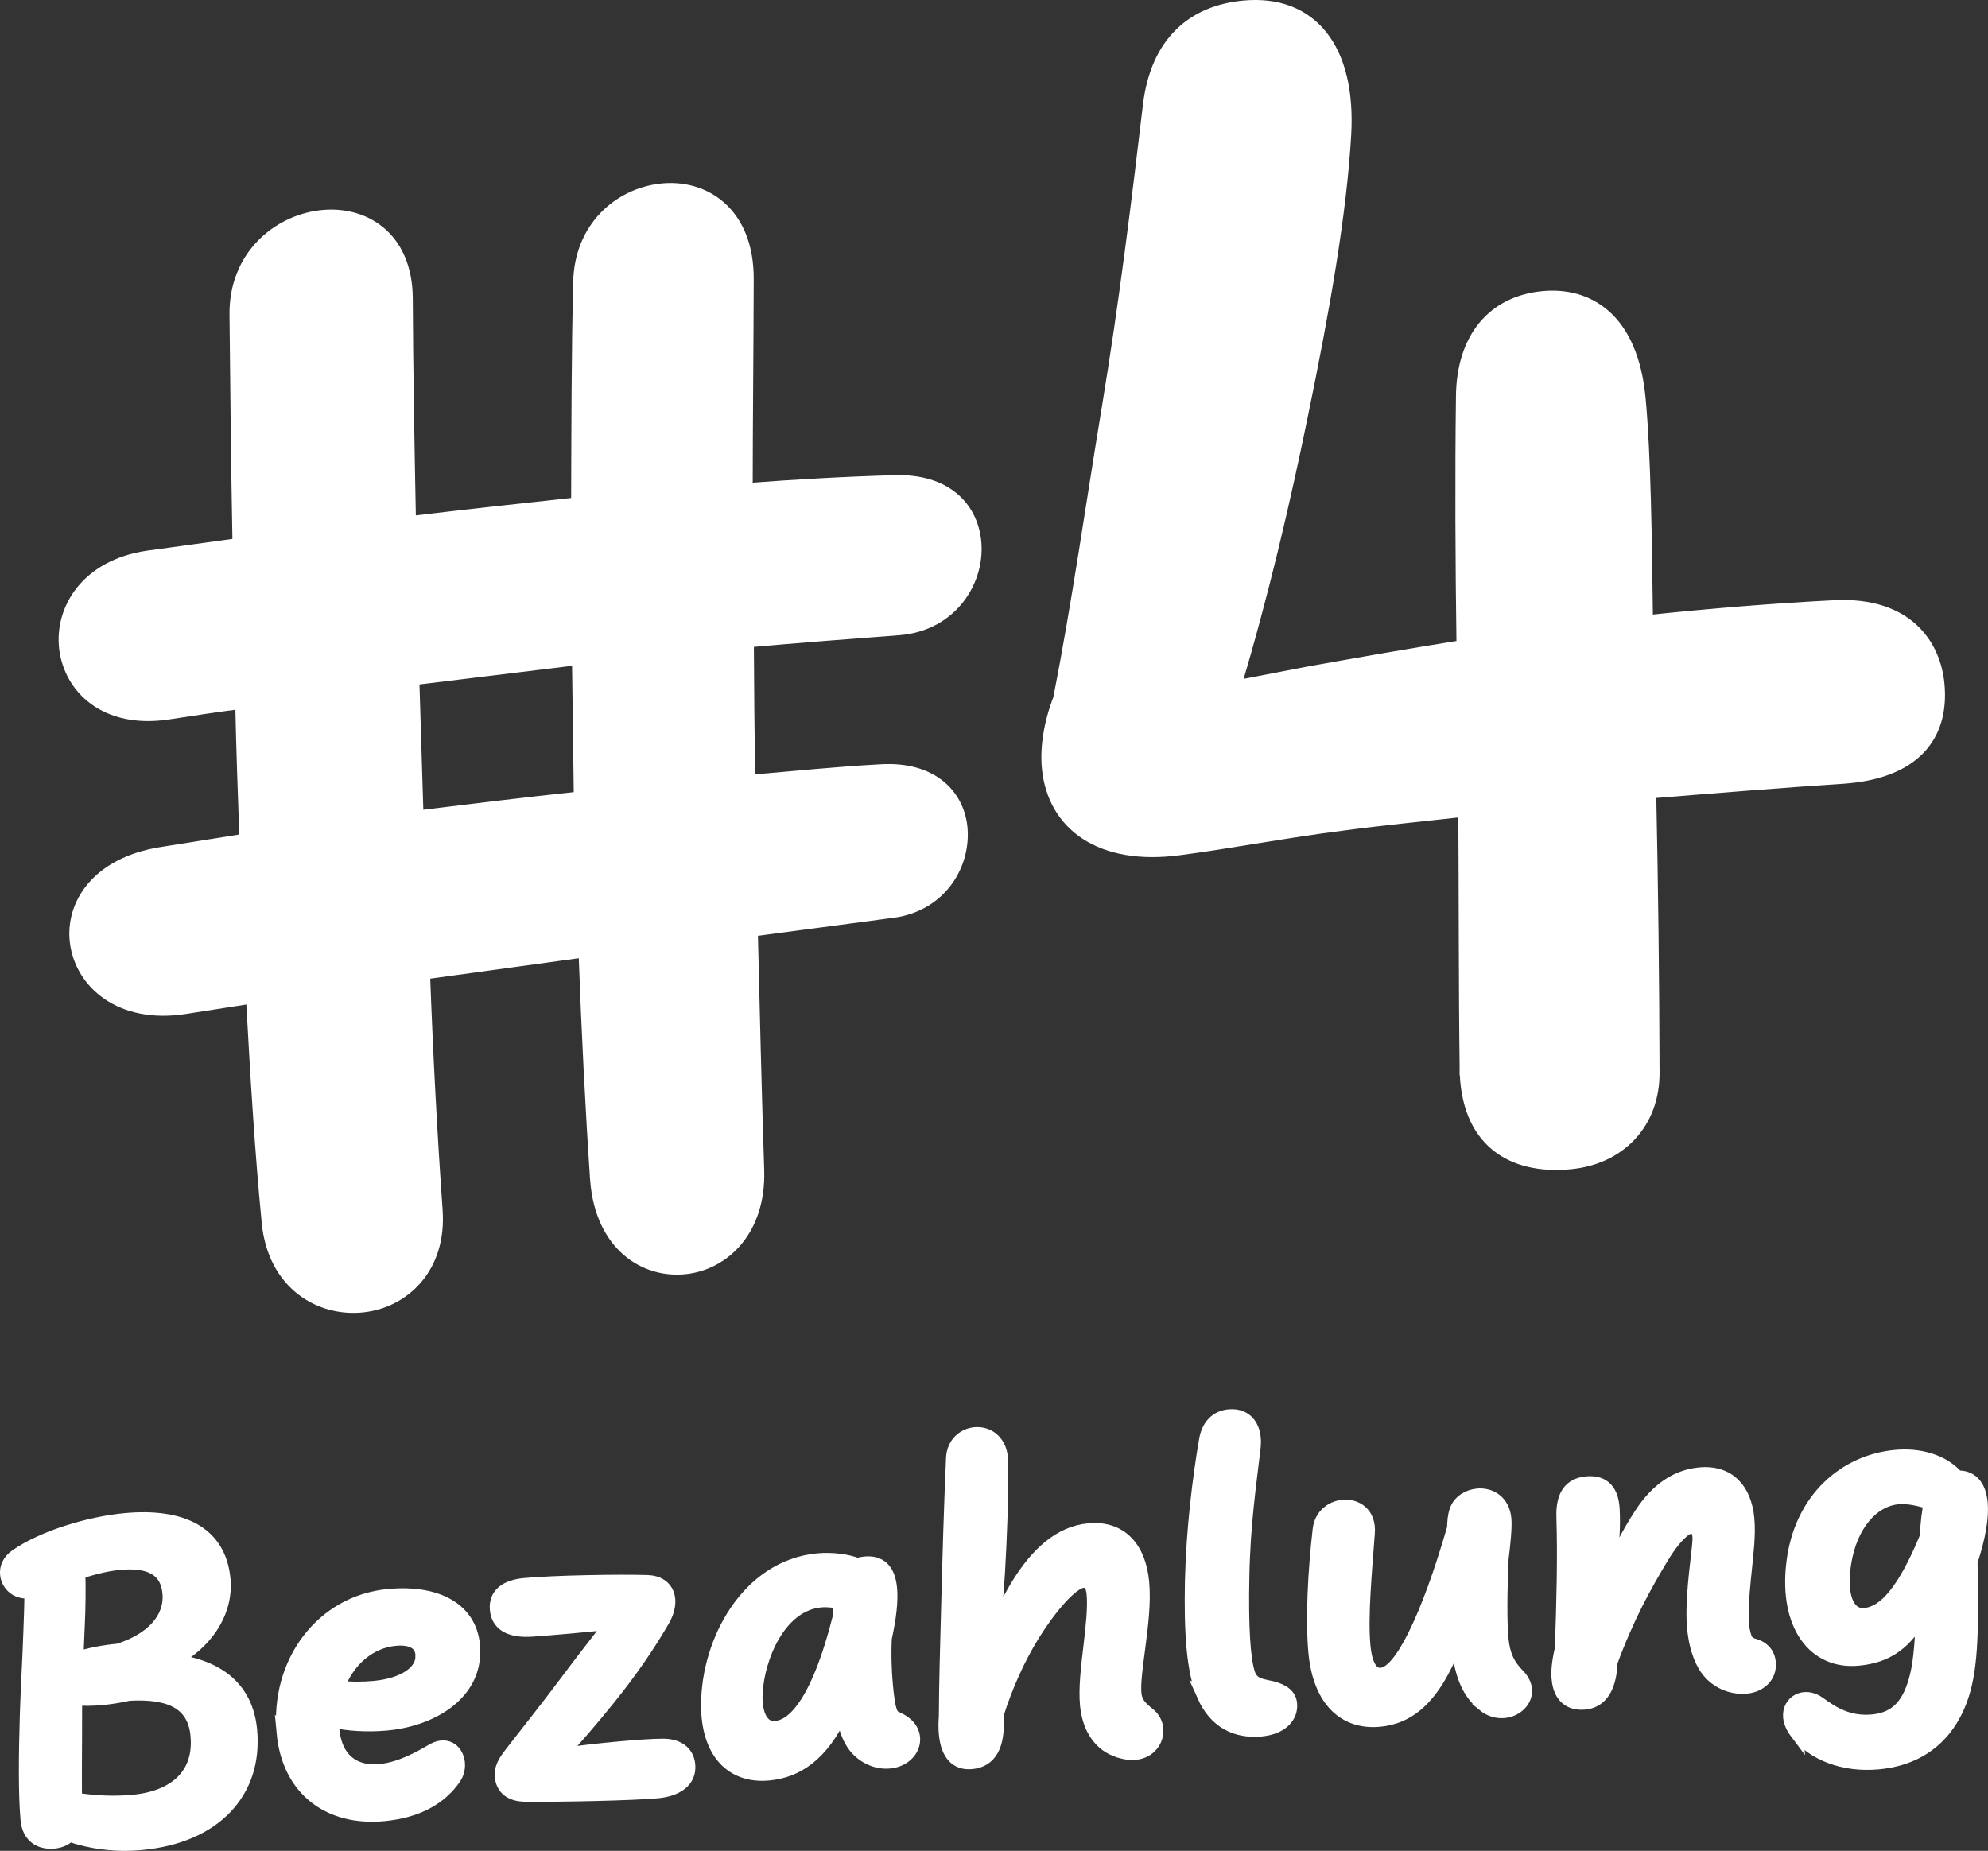 <?xml version="1.0" encoding="UTF-8"?>
<svg xmlns="http://www.w3.org/2000/svg" id="Ebene_1" data-name="Ebene 1" viewBox="0 0 501.39 466.86">
  <rect x="0" y="0" width="501.39" height="466.86" fill="#333333" stroke="none"/>
  <defs>
    <style>
      .cls-1 {
        fill: #fff;
        stroke: #fff;
        stroke-miterlimit: 10;
        stroke-width: 3.45px;
      }
    </style>
  </defs>
  <path class="cls-1" d="m150.56,297.6c-1.2-17.65-2.18-37.14-2.94-57.86l-40.89,5.62c.77,21.25,1.87,41.52,3.18,59.95,1.02,14.5-8.29,22.82-18.23,23.97-10.73,1.27-22.47-5.41-23.96-21.03-1.72-17.63-2.87-36.68-3.97-56.87l-17.08,2.67c-16.3,2.56-26.09-6.35-27.33-16.47-1.14-9.33,5.31-19.67,21.43-22.22l21.35-3.4c-.41-11.45-.83-23.26-1.07-34.89-6.28.79-12.64,1.76-18.83,2.72-15.52,2.28-24.34-6.32-25.58-16.26-1.15-9.77,5.37-20.63,20.54-22.9l23.19-3.19c-.37-19.51-.57-38.93-.76-57.92-.24-14.61,10.37-23.4,21.1-24.75,10.73-1.35,21.58,4.91,21.67,20.48.08,18.38.44,37.54.81,56.69,14.22-1.71,28.53-3.25,42.58-4.79.07-19.17.07-37.99.52-56.03.32-13.66,9.98-21.81,20.18-23.06,10.9-1.36,22.04,5.59,21.9,22.49-.04,17.24-.24,35.1-.26,53.05,12.75-.97,25.34-1.68,37.58-2.02,12.86-.36,19,6.55,20.02,14.58,1.24,9.94-5.7,21.25-18.89,22.33-12.75.97-25.68,1.95-38.42,3.1.07,11.9.14,23.72.39,35.61,11.18-.93,22.35-2.12,33.53-2.7,12.58-.7,18.9,6.03,19.91,13.79,1.14,9.33-4.87,19.83-16.99,21.48l-35.84,4.77c.48,20.12.96,40.41,1.62,60.79.42,14.78-8.45,23.17-17.96,24.31-10.29,1.25-21.25-5.7-22.5-22.04h0Zm-4.58-131.6l-41.96,5.12,1.08,35.07c13.87-1.7,27.65-3.4,41.35-4.84l-.47-35.35h0Z"></path>
  <g>
    <path class="cls-1" d="m17.48,462.81c-.97,1.05-2.39,1.63-3.9,1.77-3.36.31-6.27-1.33-6.67-5.53-.58-6.21-.48-16.54-.19-26.16.2-6.9.7-14.85.91-21.64.12-2.94.24-6.51.26-9.9-3.38.71-5.9-1.54-6.15-4.28-.15-1.62.54-3.32,2.39-4.62,6.78-4.7,18.36-8.2,27.36-9.05,14.32-1.34,23.88,3.18,24.93,15.05.72,8.34-4.54,15.99-12.93,20.45,11.81,1.43,18.67,7.23,19.64,17.52,1.47,15.72-9.17,26.81-27.41,28.51-6.82.64-13.06-.3-18.25-2.13h0Zm32.3-25.02c-.73-7.83-6.23-11.15-17.29-10.51-4.75,1.07-9.51,1.51-13.49,1.15l-.02,3.39c.02,7.39-.1,14.62-.03,22.06,4.92.78,9.8,1,14.55.56,11.13-1.04,17.16-7.13,16.27-16.64h0Zm-19.84-21.5c8.49-2.71,13.3-8.01,12.76-14.39-.5-5.93-4.73-8.36-12.56-7.63-3.19.3-6.83,1.2-10.33,2.38.1,4.11.06,9.08-.14,13.05l-.37,8.72c3.11-1.08,6.94-1.78,10.63-2.12h0Z"></path>
    <path class="cls-1" d="m71.49,437.11c-1.65-17.67,9.67-33.01,26.5-34.58,12.92-1.21,21.75,3.95,21.4,14.64-.32,10.47-10.86,16.59-21.82,17.61-4.7.44-9.69.17-13.78-.74-.09,9.26,5.02,13.3,11.96,12.65,4.98-.47,9.54-2.92,13.34-5.14,5.19-3.02,8.12,3.02,5.49,6.88-3.38,4.94-9.09,8.41-17.81,9.22-13.87,1.3-23.96-6.45-25.28-20.54h0Zm35.03-19.36c-.02-3.27-2.58-4.72-6.84-4.33-6.32.59-11.93,5.12-14.49,12.19,3.08.39,6.47.36,9.2.1,7.44-.7,12.16-3.9,12.12-7.96h0Z"></path>
    <path class="cls-1" d="m132.42,452.74c-3.73-.05-5.64-1.84-5.91-4.64-.18-1.96.68-3.56,2.34-5.69,3.87-5.04,9.18-11.63,14.24-18.43,3.86-5.21,7.65-9.91,11.21-14.7-3.24.36-6.82.69-10.29,1.02-3.52.33-6.94.59-9.8.8-4.71.33-8.54-.84-8.94-5.09-.36-3.86,2.45-5.81,6.98-6.24,7.44-.7,23.72-.98,31.02-.76,5.38.18,6.72,4.84,3.9,9.68-3.3,5.72-7.75,12.4-13.72,19.79-4.1,5.07-8.31,10.03-12.32,14.24,4.45-.64,9.76-1.25,14.51-1.69,4.81-.45,9.07-.74,11.55-.74,3.78-.02,6.15,1.79,6.44,4.87.38,4.03-3.02,6.26-7.78,6.71-5.98.56-23.66.97-33.43.87h0Z"></path>
    <path class="cls-1" d="m178.55,430.09c-.03-16.02,10.05-34.9,27.72-36.56,3.52-.33,7.35.16,10.04,1.21.54-.22,1.15-.33,1.82-.4,3.75-.35,5.96,1.59,6.4,6.34.28,2.96-.13,7.12-1.32,12.48-.23,4.2-.03,8.75.26,11.82.27,2.85.56,5.98,1.44,7.54.48.86,1.55.87,3.12,2.02,4.42,3.2,2.16,9.28-3.71,9.83-3.86.36-7.12-1.87-8.65-3.87-1.54-1.94-2.67-5.05-3.26-8.95-5.19,11.49-11.84,15.21-18.55,15.84-9.34.87-15.3-5.51-15.33-17.3h0Zm33.23-22.29l.16-3.68c-1.55-.31-3.27-.54-4.94-.39-10.57.99-15.92,14.41-16.38,23.37-.28,4.88,1.3,9.07,4.99,8.73,4.03-.38,10.31-4.97,16.17-28.03h0Z"></path>
    <path class="cls-1" d="m281.43,441.35c-4.74-1.87-6.87-6.52-7.32-11.28-.4-4.25.24-9.5.9-15.09.53-4.62,1.09-9.47.77-12.88-.23-2.4-1.06-3.46-2.62-3.31-2.96.28-8.4,6.71-12.62,13.48-3.63,5.87-6.81,12.82-9.16,20.32.56,7.79-1.75,11.5-6.33,11.93-3.75.35-6.06-2.03-6.54-7.18-.12-1.29-.14-2.69,0-4.29.04-8.63.33-18.2.59-28.15.32-12.33.69-25.17,1.22-37.07.16-3.74,2.78-5.84,5.58-6.11,3.19-.3,6.61,1.86,6.64,7,.09,9.36-.25,18.47-.81,28.12-.34,5.39-.8,10.79-1.37,16.1,1.86-4.86,3.99-9.23,6.29-13,4.89-8.02,10.72-13.3,17.93-13.98,8-.75,12.71,4.45,13.53,13.12.48,5.14-.27,10.97-.96,16.34-.62,4.8-1.24,9.09-.99,11.77.2,2.12,1.16,3.39,3.48,5.2,1.22.96,1.91,2.3,2.03,3.65.26,2.8-1.66,5.8-5.41,6.15-1.34.13-2.94-.12-4.82-.85h0Z"></path>
    <path class="cls-1" d="m303.63,427.71c-1.35-2.98-2.18-7.07-2.65-12.05-.45-4.81-.53-10.5-.4-16.95.31-13.01,1.92-25.96,3.56-35.54.63-3.56,2.74-5.67,5.82-5.96,4.64-.44,6.79,3.2,6.26,7.88-1.09,9.47-2.6,19.2-2.85,32.82-.24,12.49.26,20.29,1.4,24.07.97,3.18,3.51,3.17,5.99,3.78,2.95.74,4.48,2.01,4.66,4.02.28,3.02-2.03,6-7.35,6.5-6.37.6-11.53-2.02-14.46-8.58h0Z"></path>
    <path class="cls-1" d="m374.13,429.92c-4.27-3.44-5.77-8.6-6.43-15.7l-.14-1.45c-1.12,3.09-2.32,5.91-3.62,8.35-4.07,7.72-9.03,12.07-16.02,12.72-8.56.8-15.05-4.69-16.21-17.1-.78-8.39-.11-20.53,1.07-30.85.39-3.65,3.14-5.6,5.94-5.86,3.3-.31,6.66,1.8,6.31,6.58-.72,9.83-1.81,21.1-1.11,28.59.45,4.75,1.94,7.44,4.45,7.2,2.46-.23,5.31-3.6,8.39-9.81,3.23-6.45,6.65-15.8,9.93-27.16.03-1.47.12-3,.61-4.4.75-2.21,2.99-3.61,5.34-3.83,3.13-.29,6.4,1.49,6.82,5.91.21,2.18-.28,6.63-.7,10.05-.36,8.27-.43,15.95-.04,20.09.38,4.03,1.47,6.63,4.15,9.37,1.12,1.14,1.68,2.32,1.79,3.5.26,2.8-2.22,5.23-5.3,5.52-1.68.16-3.53-.29-5.24-1.71h0Z"></path>
    <path class="cls-1" d="m393.05,423.47c-.19-2.01.09-4.52.82-7.58.42-11.77.71-23.2.39-33.21-.18-5.51,1.83-8.18,5.91-8.56,3.47-.32,6.31,1.1,6.6,6.61.23,4.21-.1,8.58-.58,13.09-.17,1.77-.45,3.6-.73,5.43,2.29-6.87,5.12-12.27,8.52-17.44,4-6.07,8.88-9.4,14.7-9.95,7.33-.69,11.37,3.96,12.05,11.17.4,4.25-.21,8.6-.88,15.37-.83,8.65-.73,12.08.32,14.92.37.98,1.5,1.55,2.19,1.71,1.85.5,3.55,1.76,3.79,4.33.32,3.41-2.28,5.8-5.69,6.12-3.92.37-8.2-1.43-10.55-5.45-1.55-2.68-3.04-7.16-2.82-14.52.21-8.03,1.68-15.78,1.48-17.97-.15-1.57-.92-2.56-2.15-2.45-1.62.15-4.61,3.19-7.24,7.62-4.35,7.23-8.65,14.91-12.93,26.48-.27,7.36-3.13,10-6.6,10.32-3.69.35-6.19-1.62-6.6-6.04h0Z"></path>
    <path class="cls-1" d="m453.1,436.98c-1.03-1.37-1.55-2.68-1.66-3.85-.36-3.8,3.66-6.15,7.35-3.45,3.15,2.3,7.25,5.08,13.51,4.49,6.15-.58,9.41-4.32,11.15-11.65.9-3.7,1.28-9.2,1.51-15.88-4.29,7.85-9.06,11.12-16.33,11.79-10.96,1.03-18.28-8.45-16.37-24.25,1.94-16.03,13.07-25.54,25.77-26.73,6.1-.57,11.11,1.11,14.3,3.91.43.36.87.82,1.19,1.3,3.31-.2,5.64,1.79,6.07,6.43.32,3.41-.41,8.33-2.56,14.85.2,13.63.41,24.33-1.73,32.15-3.03,11-10.5,17.46-21.57,18.49-8.72.82-16.45-2.19-20.63-7.61h0Zm32.84-49.39c.12-3.57.48-6.36,1.01-8.56-2.32-.69-5.39-1.58-8.3-1.31-6.49.61-11.93,6.93-13.47,16.49-1.36,8.36.81,13.52,5.12,13.12,4.98-.47,9.9-5.78,15.64-19.74Z"></path>
  </g>
  <path class="cls-1" d="m369.86,269.47c-.28-21.29-.19-43.04-.34-65.2-10.33,1.18-20.69,2.15-31.01,3.54-13.49,1.68-28.98,4.62-40.99,6.17-19.99,2.72-31.71-6.2-33.03-20.36-.47-5.08.45-11.13,2.85-17.32,4.76-24.32,8.21-48.95,12.3-73.63,4.22-25.55,7.38-51,10.35-76.21,1.94-15.74,11.03-23.41,23.71-24.6,16.9-1.58,26.56,10.52,25.37,31.94-1.12,19.93-5.44,44.42-10.87,70.72-4.54,22.17-10.01,45.7-17.01,68.95l19.27-3.72c12.58-2.24,25.58-4.53,38.61-6.6-.3-21.51-.4-43.02-.14-63.08.11-14.72,7.8-23.75,20.27-24.92,10.98-1.03,22.2,4.96,24.12,25.46,1.32,14.16,1.59,35.23,1.85,56.31,16.47-1.75,32.55-3.04,47.61-3.81,18.25-.85,25,9.81,25.91,19.53,1.23,13.1-6.25,22.11-23.82,23.33-14.62.95-31.12,2.27-48.89,3.72.5,23.61.79,47.25.85,70.69.13,12.78-8.42,21.68-20.88,22.84-14.79,1.38-25.9-5.68-26.1-23.77v.02Z"></path>
</svg>
